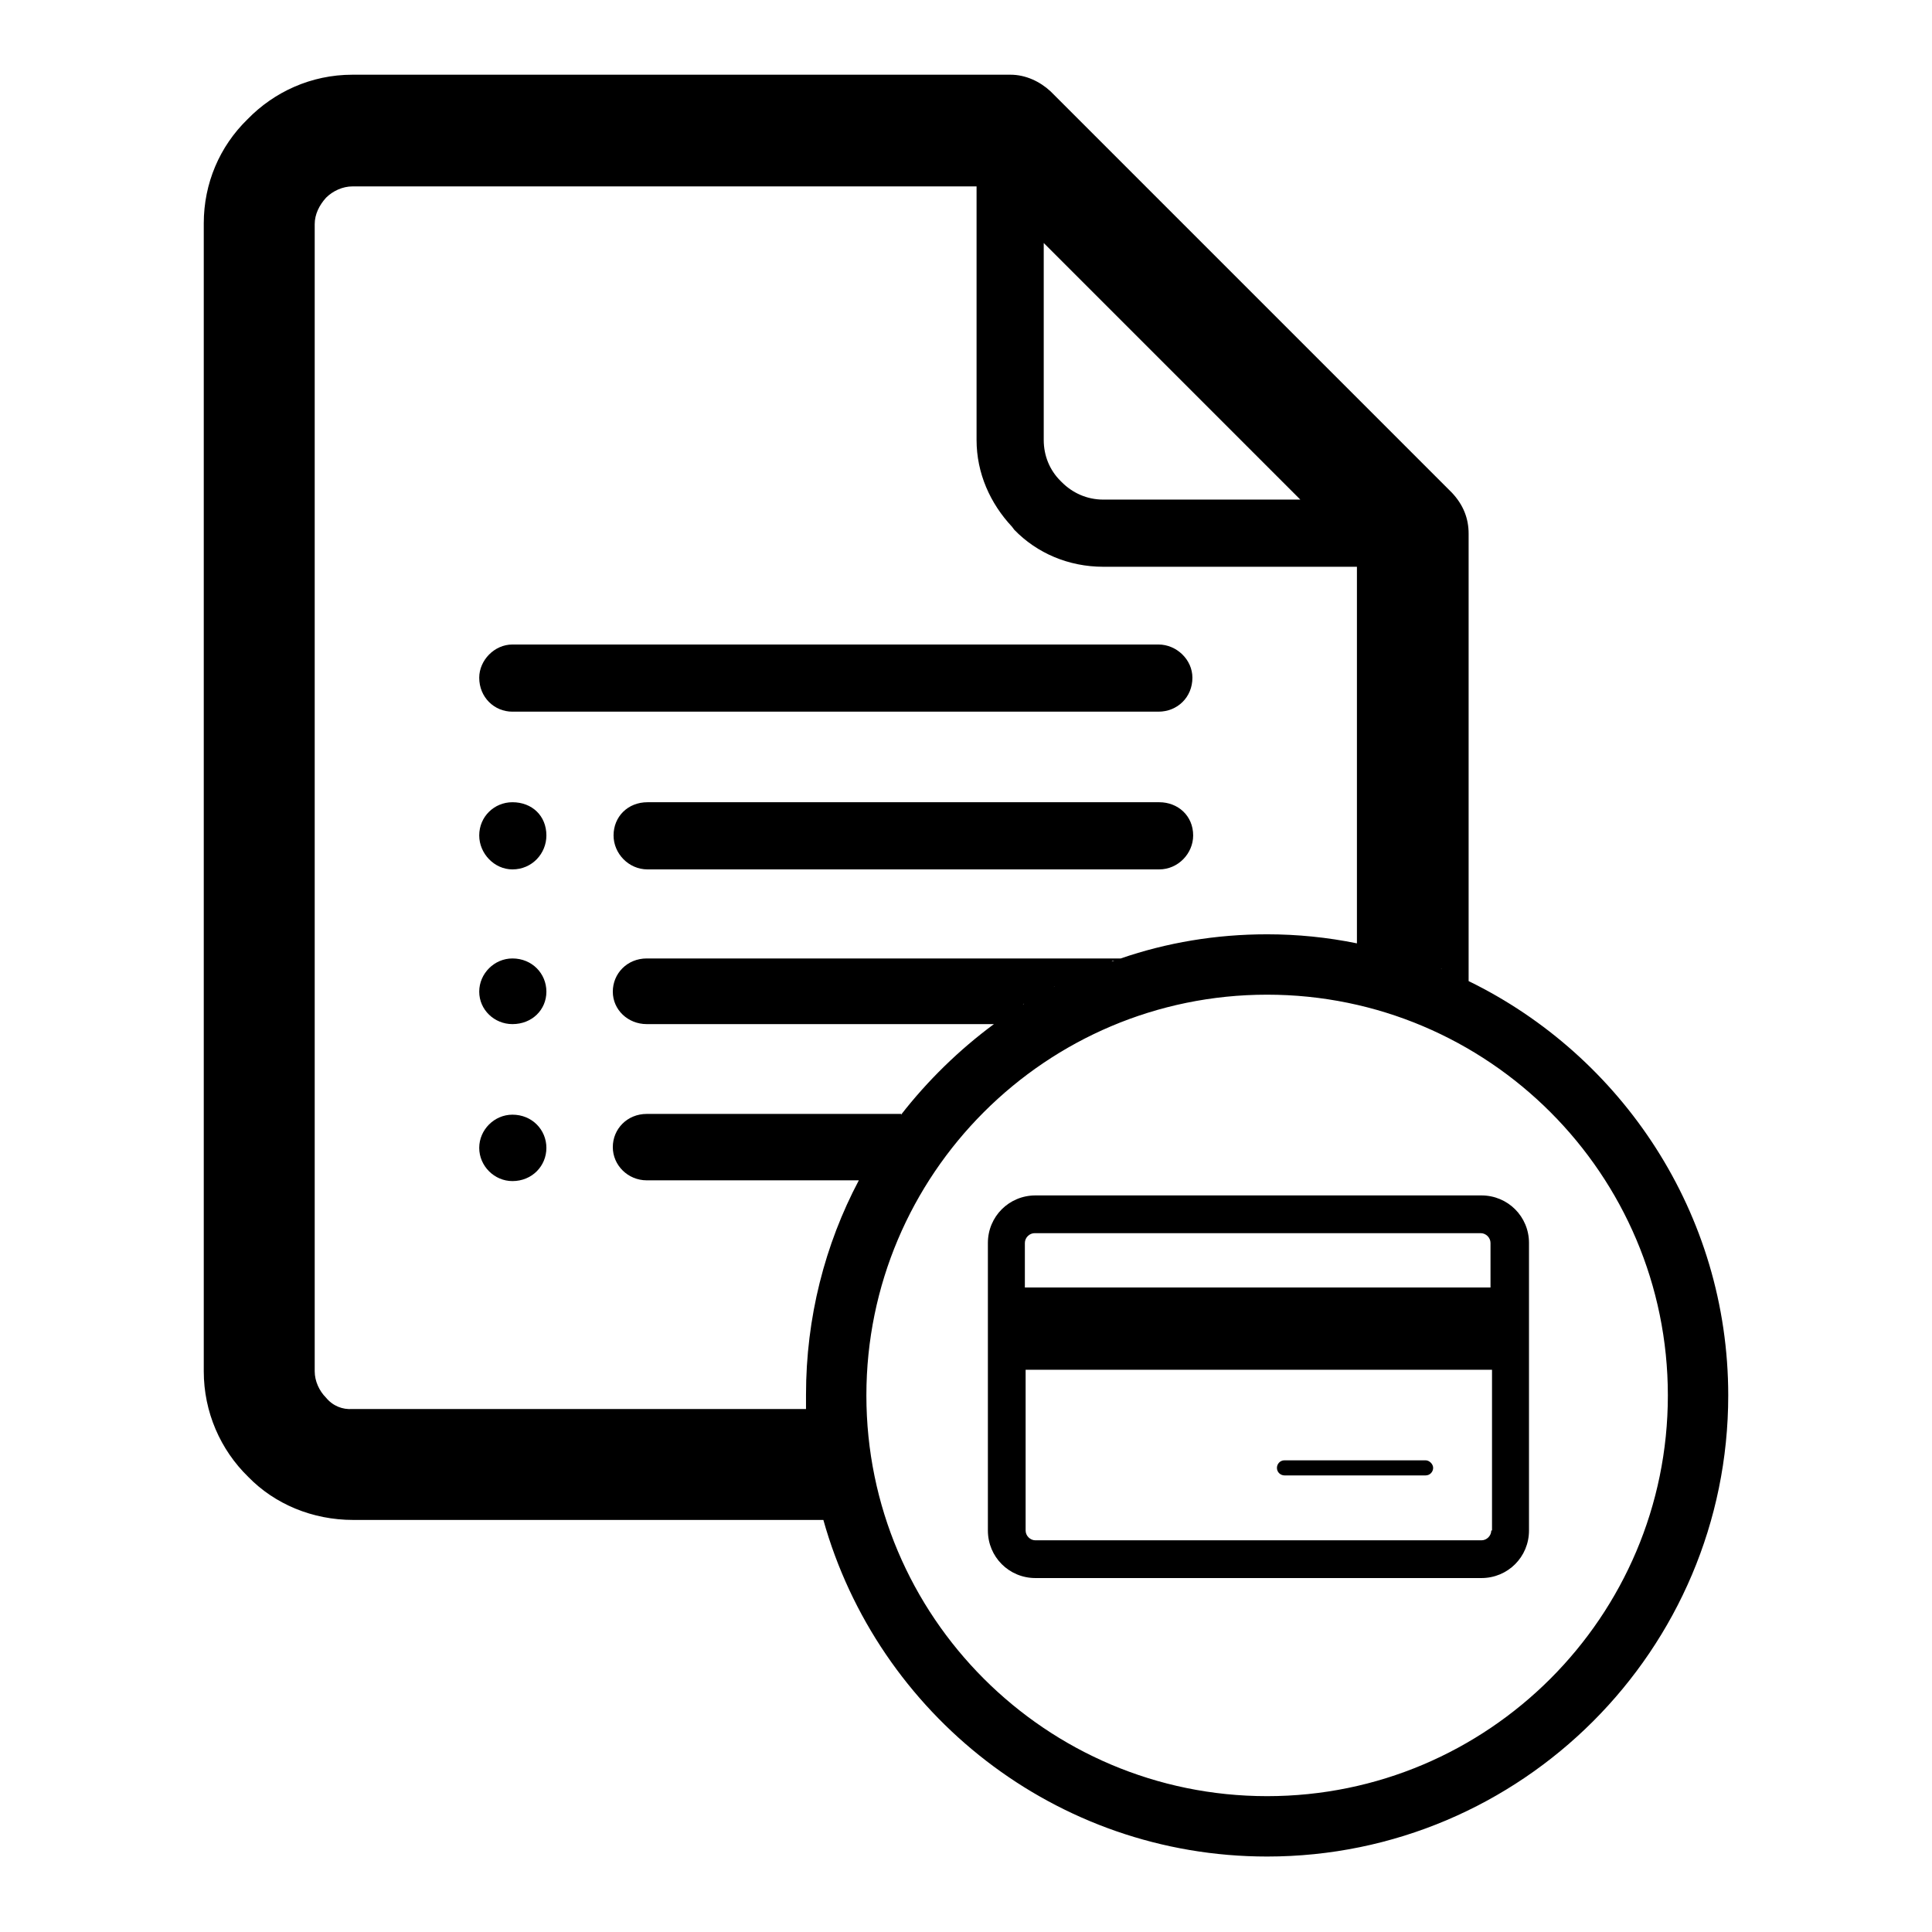 <?xml version="1.0" encoding="utf-8"?>
<!-- Svg Vector Icons : http://www.onlinewebfonts.com/icon -->
<!DOCTYPE svg PUBLIC "-//W3C//DTD SVG 1.1//EN" "http://www.w3.org/Graphics/SVG/1.1/DTD/svg11.dtd">
<svg version="1.1" xmlns="http://www.w3.org/2000/svg" xmlns:xlink="http://www.w3.org/1999/xlink" x="0px" y="0px" viewBox="0 0 256 256" enable-background="new 0 0 256 256" xml:space="preserve">
<g><g><path fill="#000000" d="M67.9,147.7c-2.4,0-4.4,2-4.4,4.4c0,2.4,2,4.4,4.4,4.4c2.6,0,4.5-2,4.5-4.4C72.4,149.7,70.5,147.7,67.9,147.7z"/><path fill="#000000" d="M67.9,106.3c-2.4,0-4.4,1.9-4.4,4.4c0,2.4,2,4.5,4.4,4.5c2.6,0,4.5-2.1,4.5-4.5C72.4,108.1,70.5,106.3,67.9,106.3z"/><path fill="#000000" d="M67.9,127c-2.4,0-4.4,2-4.4,4.4s2,4.3,4.4,4.3c2.6,0,4.5-1.9,4.5-4.3S70.5,127,67.9,127z"/><path fill="#000000" d="M67.9,94.3h85.6c2.5,0,4.5-1.9,4.5-4.5c0-2.4-2.1-4.4-4.5-4.4H67.9c-2.4,0-4.4,2.1-4.4,4.4C63.5,92.4,65.5,94.3,67.9,94.3z"/><path fill="#000000" d="M153.6,106.3c-28.5,0-39.3,0-67.8,0c-2.6,0-4.5,1.9-4.5,4.4c0,2.4,2,4.5,4.5,4.5c28.5,0,39.3,0,67.8,0c2.5,0,4.5-2.1,4.5-4.5C158.1,108.1,156.1,106.3,153.6,106.3z"/><path fill="#000000" d="M170.2,195.5h18.7c0.6,0,1-0.5,1-1s-0.5-1-1-1h-18.7c-0.6,0-1,0.5-1,1C169.2,195.1,169.7,195.5,170.2,195.5z"/><path fill="#000000" d="M196.3,158.4h-59.1c-3.5,0-6.3,2.8-6.3,6.3v38.1c0,3.5,2.8,6.3,6.3,6.3h59.1c3.5,0,6.3-2.8,6.3-6.3v-38.1C202.6,161.2,199.8,158.4,196.3,158.4z M197.6,202.8c0,0.7-0.6,1.3-1.3,1.3h-59.1c-0.7,0-1.3-0.6-1.3-1.3v-21.3h61.8V202.8z M197.6,170.6h-61.8v-5.9c0-0.7,0.6-1.3,1.3-1.3h59.1c0.7,0,1.3,0.6,1.3,1.3V170.6z"/><path fill="#000000" d="M194.6,130V70.8v-0.1c0-2-0.7-3.8-2.2-5.4l-53.2-53.2c-1.4-1.3-3.3-2.2-5.3-2.2H46.7c-5.5,0-10.4,2.3-13.9,5.9c-3.7,3.6-5.8,8.5-5.8,13.8v152.1c0,5.4,2.2,10.4,5.9,14c3.5,3.6,8.5,5.7,13.9,5.7h62.3c7.2,25.7,30.8,44.6,58.8,44.6c33.7,0,61.1-27.4,61.1-61.1C229,160.8,214.9,139.9,194.6,130z M138.3,32.2l34,34h-26.1c-2.2,0-4.1-0.9-5.5-2.3l-0.2-0.2c-1.4-1.4-2.2-3.3-2.2-5.4V32.2z M43.2,185.2c-0.9-0.9-1.5-2.2-1.5-3.5v-152c0-1.3,0.6-2.5,1.5-3.5c0.9-0.9,2.2-1.5,3.5-1.5h82.7v33.6c0,4.4,1.8,8.4,4.7,11.5l0.3,0.4c3,3.1,7.2,4.9,11.8,4.9h33.6V125c-3.9-0.8-7.9-1.2-11.9-1.2c-6.8,0-13.3,1.1-19.4,3.2c-24.9,0-36.1,0-62.8,0c-2.6,0-4.5,2-4.5,4.4s2,4.3,4.5,4.3c19.9,0,31.2,0,46,0c-4.6,3.4-8.8,7.5-12.3,12c0,0,0,0,0-0.1H85.7c-2.6,0-4.5,2-4.5,4.4c0,2.4,2,4.4,4.5,4.4h28.1c0,0,0,0,0,0c-4.5,8.5-7,18.2-7,28.4c0,0.6,0,1.2,0,1.9H46.7C45.4,186.8,44.1,186.3,43.2,185.2z M191.1,128.4c-0.1,0-0.1,0-0.2-0.1C191,128.4,191.1,128.4,191.1,128.4z M189.3,127.7C189.3,127.7,189.3,127.7,189.3,127.7C189.3,127.7,189.3,127.7,189.3,127.7z M185.6,126.4c0,0-0.1,0-0.1,0C185.5,126.4,185.6,126.4,185.6,126.4z M183.7,125.9c0,0-0.1,0-0.1,0C183.7,125.9,183.7,125.9,183.7,125.9z M147.7,127.3c-0.1,0-0.3,0.1-0.4,0.1C147.4,127.3,147.5,127.3,147.7,127.3z M146.4,127.7c-0.1,0-0.3,0.1-0.4,0.1C146.2,127.8,146.3,127.8,146.4,127.7z M145.2,128.2c-0.1,0-0.2,0.1-0.3,0.1C145,128.3,145.1,128.2,145.2,128.2z M142.1,129.5c-0.1,0-0.2,0.1-0.3,0.1C141.9,129.6,142,129.6,142.1,129.5z M140.9,130.1c-0.1,0-0.2,0.1-0.3,0.1C140.8,130.2,140.8,130.1,140.9,130.1z M139.8,130.7c0,0-0.1,0-0.2,0.1C139.7,130.7,139.7,130.7,139.8,130.7z M136.7,132.4C136.7,132.4,136.6,132.5,136.7,132.4C136.6,132.4,136.7,132.4,136.7,132.4z M135.7,133c0,0-0.1,0.1-0.2,0.1C135.6,133.1,135.6,133,135.7,133z M134.6,133.7L134.6,133.7C134.6,133.7,134.6,133.7,134.6,133.7z M118.7,148.7L118.7,148.7L118.7,148.7z M108.6,199.5c0,0.1,0,0.2,0.1,0.3C108.6,199.7,108.6,199.6,108.6,199.5z M106.9,188.6c0,0.1,0,0.1,0,0.2C106.9,188.7,106.9,188.6,106.9,188.6z M107,190.4c0,0.1,0,0.2,0,0.2C107.1,190.6,107.1,190.5,107,190.4z M107.3,192.4C107.3,192.4,107.3,192.4,107.3,192.4C107.3,192.4,107.3,192.4,107.3,192.4z M107.8,196c0,0.1,0,0.1,0,0.2C107.8,196.2,107.8,196.1,107.8,196z M108.1,197.7c0,0.1,0,0.2,0.1,0.3C108.2,198,108.2,197.8,108.1,197.7z M167.9,238c-29.3,0-53.1-23.8-53.1-53.1c0-29.3,23.8-53.1,53.1-53.1c29.3,0,53.1,23.8,53.1,53.1S197.2,238,167.9,238z"/></g></g>
</svg>